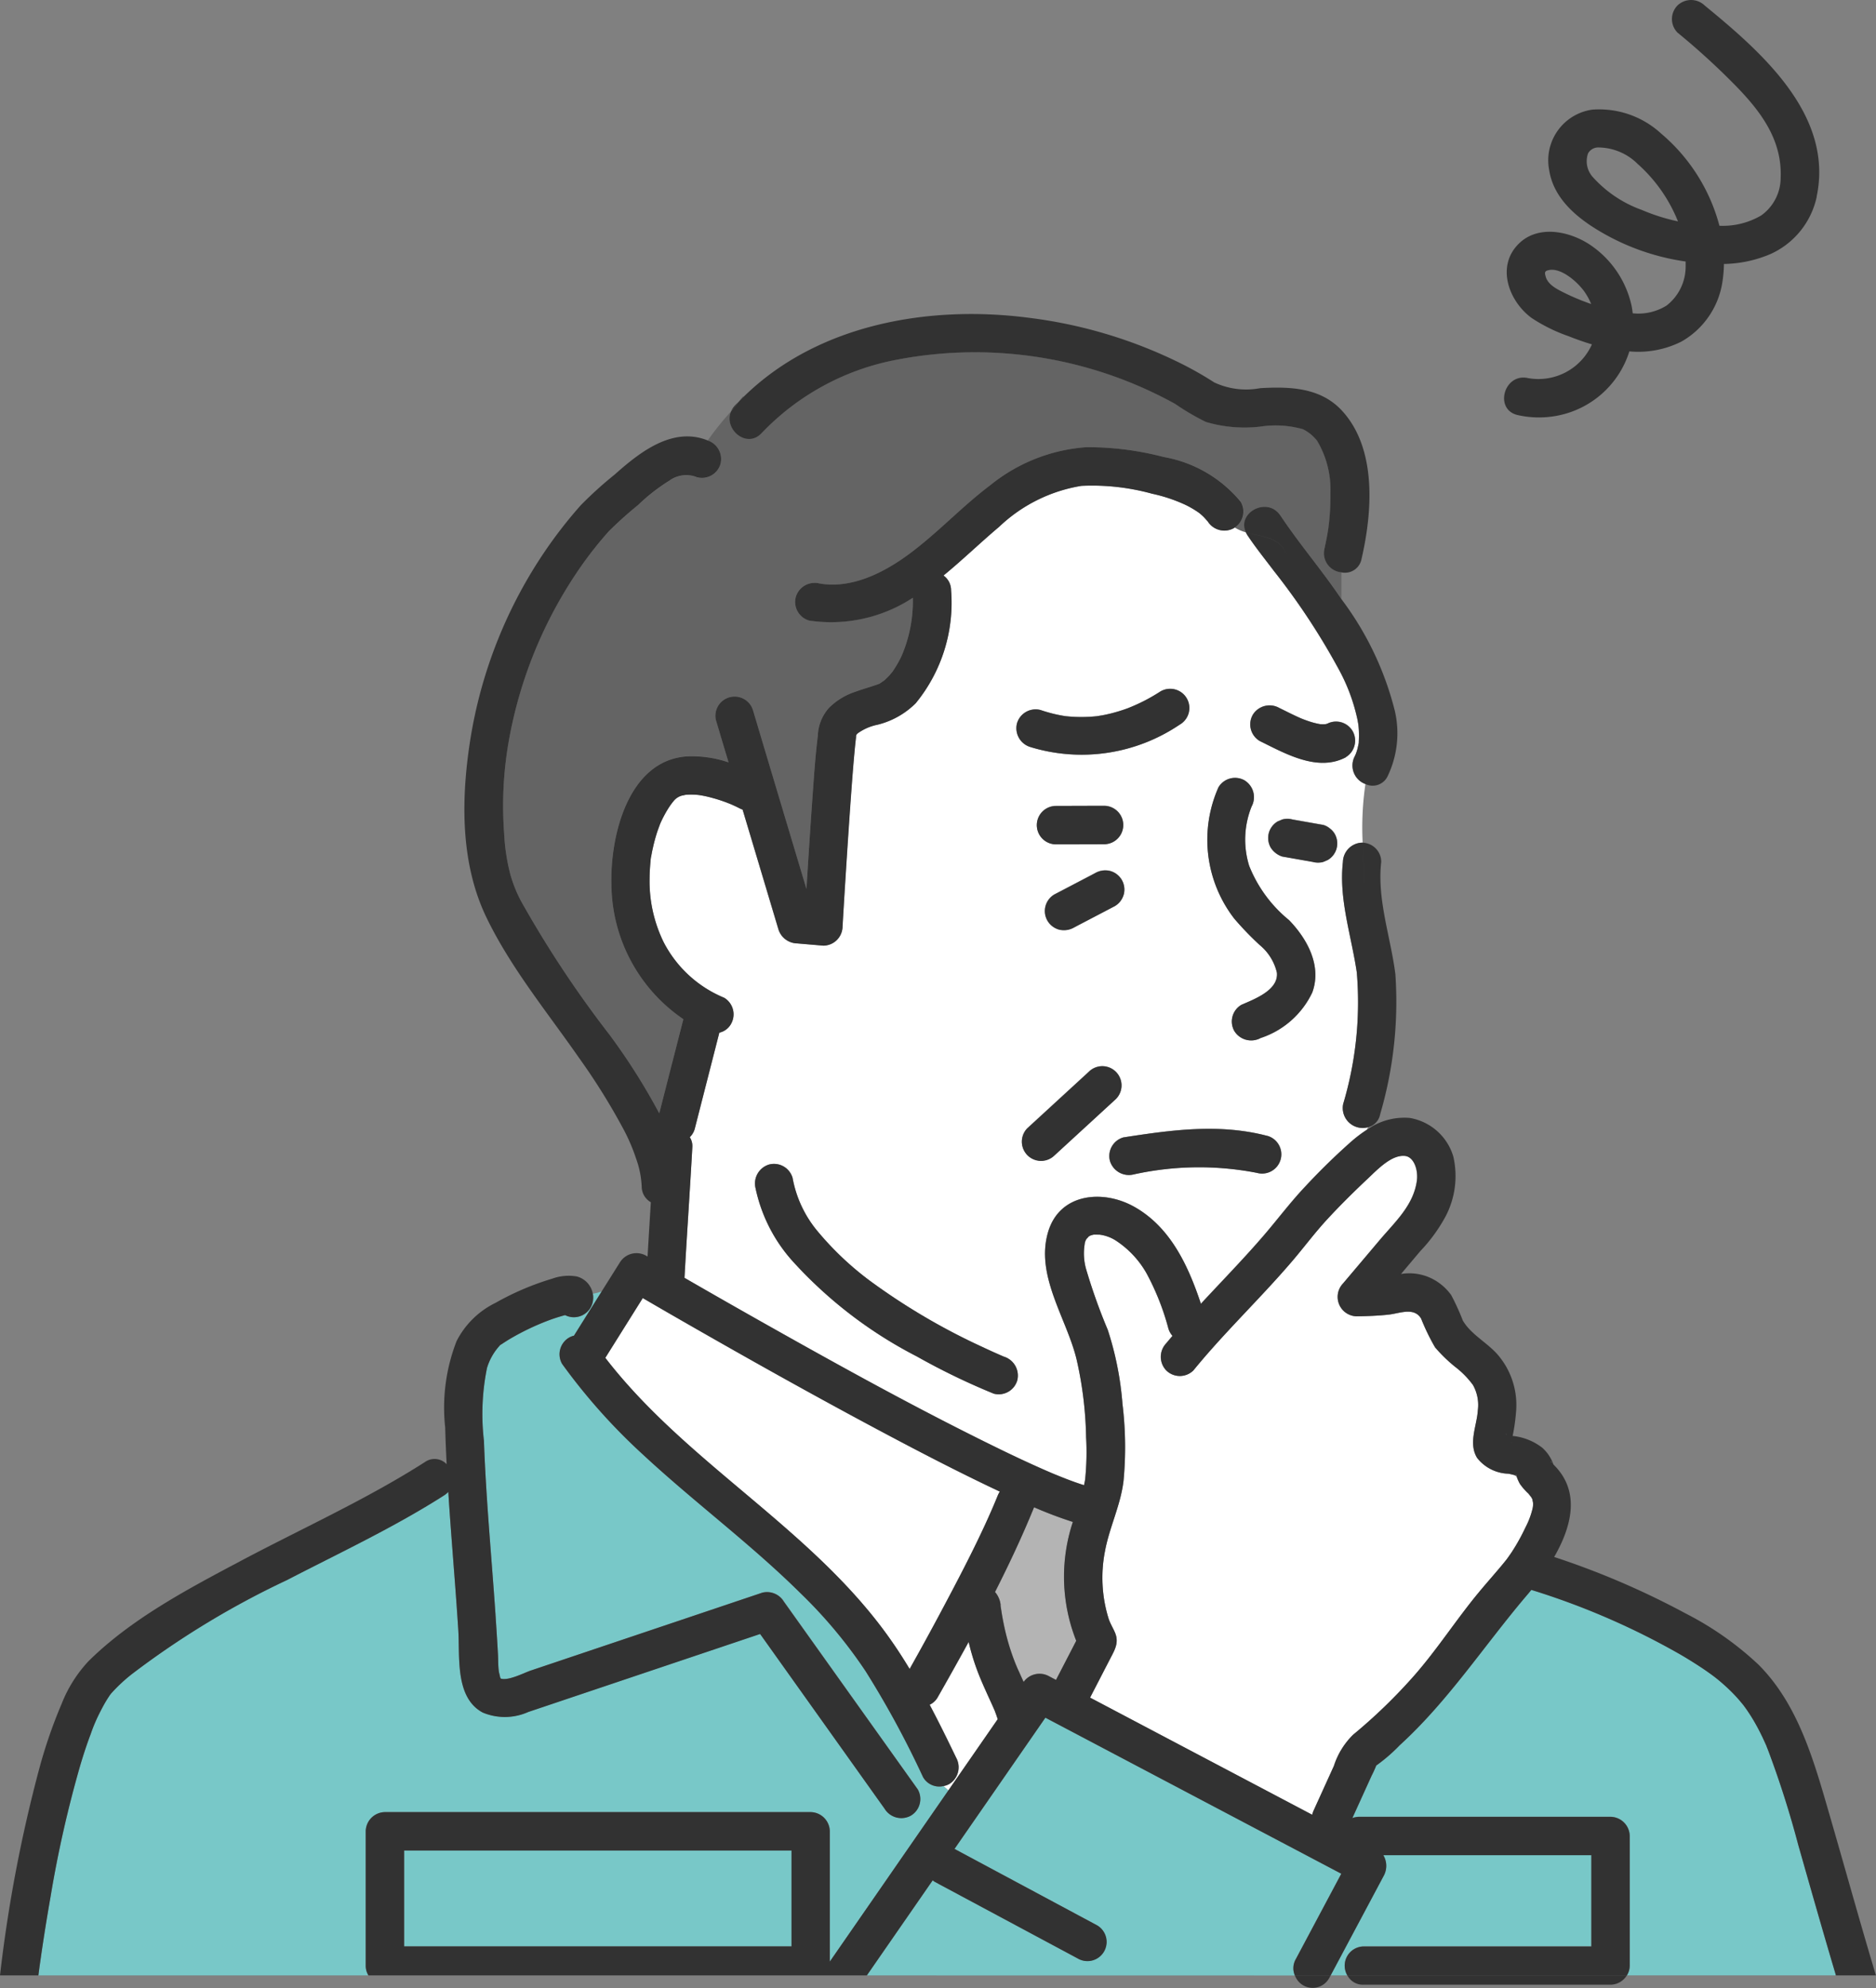 <svg xmlns="http://www.w3.org/2000/svg" xmlns:xlink="http://www.w3.org/1999/xlink" id="komari2" width="111.237" height="117.871" viewBox="0 0 111.237 117.871"><rect x="0" y="0" width="111.237" height="117.871" fill="#808080" stroke="none"/><defs><clipPath id="clip-path"><rect id="&#x9577;&#x65B9;&#x5F62;_15" data-name="&#x9577;&#x65B9;&#x5F62; 15" width="111.237" height="117.871" fill="none"></rect></clipPath></defs><g id="&#x30B0;&#x30EB;&#x30FC;&#x30D7;_27" data-name="&#x30B0;&#x30EB;&#x30FC;&#x30D7; 27" clip-path="url(#clip-path)"><path id="&#x30D1;&#x30B9;_302" data-name="&#x30D1;&#x30B9; 302" d="M59.159,88.676c-.891,2.2-2.164,4.631-3.344,6.847q-.919,1.725-1.879,3.429c-.359-.6-.735-1.179-1.134-1.747-4.611-6.566-12.048-10.391-16.909-16.7l2.22-3.543c.547.317,1.092.636,1.64.951,4.044,2.329,8.114,4.616,12.231,6.814,2.18,1.164,4.373,2.307,6.6,3.376l.7.332a1.528,1.528,0,0,0-.123.238" fill="#fff"></path><path id="&#x30D1;&#x30B9;_303" data-name="&#x30D1;&#x30B9; 303" d="M63.821,97.281l-1.2,2.32-.42-.222a1.159,1.159,0,0,0-1.5.341l-.159-.348c-.052-.115-.1-.23-.156-.346l-.072-.161c-.013-.029-.079-.238-.028-.064s-.012-.028-.028-.068c-.028-.07-.057-.141-.084-.212-.048-.122-.094-.246-.138-.37q-.16-.45-.288-.912c-.089-.322-.165-.647-.232-.975q-.061-.3-.111-.608c-.017-.1-.032-.2-.047-.295-.006-.043-.01-.069-.014-.091l-.013-.106A1.407,1.407,0,0,0,59,94.388c.836-1.648,1.621-3.318,2.314-5.022.757.324,1.524.623,2.305.869a10.311,10.311,0,0,0,.2,7.046" fill="#b4b4b4"></path><path id="&#x30D1;&#x30B9;_304" data-name="&#x30D1;&#x30B9; 304" d="M89.336,85.045a.619.619,0,0,0-.1-.026c.184.022.1,0,.1.026" fill="#646464"></path><path id="&#x30D1;&#x30B9;_305" data-name="&#x30D1;&#x30B9; 305" d="M50.7,43.7c-.007-.017.009-.046.029-.077-.012.053-.023.093-.029.077" fill="#646464"></path><path id="&#x30D1;&#x30B9;_306" data-name="&#x30D1;&#x30B9; 306" d="M89.608,85.572c0-.016.006-.033.01-.049l0,.008a.411.411,0,0,0-.013.041" fill="#646464"></path><path id="&#x30D1;&#x30B9;_307" data-name="&#x30D1;&#x30B9; 307" d="M23.962,109.714H46.933V115.4H23.962Z" fill="#78c8c8"></path><path id="&#x30D1;&#x30B9;_308" data-name="&#x30D1;&#x30B9; 308" d="M33.741,77.908c.116,0,.134.038-.014,0l.014,0" fill="#646464"></path><path id="&#x30D1;&#x30B9;_309" data-name="&#x30D1;&#x30B9; 309" d="M92.03,86.744l-.022-.021c-.076-.057-.086-.165.022.021" fill="#646464"></path><path id="&#x30D1;&#x30B9;_310" data-name="&#x30D1;&#x30B9; 310" d="M89.918,87.5l-.058-.022c.021-.023.073-.039.073.01,0,0,0,.006,0,.019h-.015a.388.388,0,0,0-.048-.024c.017.006.036.009.053.016" fill="#646464"></path><path id="&#x30D1;&#x30B9;_311" data-name="&#x30D1;&#x30B9; 311" d="M89.857,87.484l.008,0-.009,0h0" fill="#646464"></path><path id="&#x30D1;&#x30B9;_312" data-name="&#x30D1;&#x30B9; 312" d="M65.674,78.825a34.17,34.17,0,0,1-1.279-3.592,3.4,3.4,0,0,1-.086-1.45.724.724,0,0,1,.163-.4c-.1.147.024-.011.078-.072a.761.761,0,0,1,.079-.048l.017-.009c.045-.015.089-.03.135-.041l.054-.015h0c.091,0,.18,0,.271,0h.067l.02,0a2.317,2.317,0,0,1,1,.375,5.633,5.633,0,0,1,1.775,1.9,14.89,14.89,0,0,1,1.305,3.288,1.173,1.173,0,0,0,.243.44c-.123.147-.248.291-.369.439a1.166,1.166,0,0,0,0,1.61,1.148,1.148,0,0,0,1.61,0c1.836-2.254,3.955-4.254,5.843-6.462.708-.827,1.354-1.7,2.093-2.5.772-.836,1.583-1.637,2.412-2.417.57-.536,1.4-1.418,2.194-1.339.543.055.8.848.707,1.489-.211,1.466-1.3,2.427-2.233,3.536Q80.708,74.827,79.63,76.1a1.152,1.152,0,0,0,.805,1.943c.629-.009,1.261-.03,1.887-.094.66-.067,1.525-.474,1.948.236a12.8,12.8,0,0,0,.824,1.7,8.855,8.855,0,0,0,1.191,1.156,5.283,5.283,0,0,1,1.057,1.076,2.413,2.413,0,0,1,.289,1.495c-.054.927-.579,1.962-.04,2.833a2.451,2.451,0,0,0,1.845.933,3.22,3.22,0,0,1,.42.1c-.013.017-.005.033.056.026h0c-.023.026-.008.034.017.034a.189.189,0,0,0,.011.046,2.873,2.873,0,0,0,.179.395,3.625,3.625,0,0,0,.5.575c.051.054.2.261.141.165a1.857,1.857,0,0,1,.11.194c-.019-.021.028.156.028.174a1.155,1.155,0,0,1-.027.371,4.843,4.843,0,0,1-.426,1.121,12.054,12.054,0,0,1-.812,1.457c-.067.1-.137.2-.208.3-.033.046-.068.092-.1.138-.141.176-.284.351-.431.523-.4.473-.812.939-1.208,1.417-1.333,1.608-2.463,3.379-3.841,4.947a31.673,31.673,0,0,1-3.609,3.493,4.524,4.524,0,0,0-1.143,1.85l-1.2,2.641a1.53,1.53,0,0,0-.088.257l-9.047-4.771-4.126-2.175,1.188-2.3c.258-.5.535-.938.314-1.51-.118-.3-.3-.572-.4-.885a8.164,8.164,0,0,1-.214-3.994c.262-1.423.929-2.724,1.1-4.172a21.134,21.134,0,0,0-.063-4.56,18.761,18.761,0,0,0-.878-4.412" fill="#fff"></path><path id="&#x30D1;&#x30B9;_313" data-name="&#x30D1;&#x30B9; 313" d="M78.723,42.9l.018-.008.021,0a.123.123,0,0,0-.039.011" fill="#646464"></path><path id="&#x30D1;&#x30B9;_314" data-name="&#x30D1;&#x30B9; 314" d="M96.635,108.849a1.154,1.154,0,0,0-1.138-1.138H80.6a1.182,1.182,0,0,0-.409.074q.572-1.257,1.144-2.515a6.5,6.5,0,0,0,.271-.595,9.907,9.907,0,0,0,1.388-1.2c2.887-2.63,5-5.9,7.518-8.865.095-.112.192-.229.29-.349a43.783,43.783,0,0,1,8.86,3.845c.417.243.828.5,1.229.764.159.107.316.215.472.326l.207.151.115.086c.044.036.123.1.144.115.062.05.123.1.185.153.129.109.256.222.38.337q.347.321.662.674c.107.121.208.246.311.369l.007.008c.043.06.087.118.13.178.192.268.369.546.534.831s.322.587.466.889c.079.166.154.335.229.5.008.018.013.03.019.042l0,.011.1.251a58.085,58.085,0,0,1,1.775,5.577c.736,2.585,1.471,5.171,2.238,7.747h-12.4a1.113,1.113,0,0,0,.173-.585Z" fill="#78c8c8"></path><path id="&#x30D1;&#x30B9;_315" data-name="&#x30D1;&#x30B9; 315" d="M56.293,105.773a1.169,1.169,0,0,0,.408-1.557c-.506-1.052-1.023-2.105-1.572-3.143a1.077,1.077,0,0,0,.486-.46q.924-1.62,1.826-3.264a13.7,13.7,0,0,0,.666,2.092c.219.529.459,1.047.695,1.568.051.111.1.223.149.334a.7.7,0,0,0,.032.066c.007.024.014.047.02.064.06.149.11.3.162.455l-.046.067-2.884,4.164c-.1-.093-.195-.18-.3-.263a1.072,1.072,0,0,0,.354-.123" fill="#fff"></path><path id="&#x30D1;&#x30B9;_316" data-name="&#x30D1;&#x30B9; 316" d="M34.031,79.193a1.131,1.131,0,0,0-.294.116,1.147,1.147,0,0,0-.408,1.557A35.275,35.275,0,0,0,38.1,86.218c3.042,2.829,6.4,5.307,9.352,8.228a28.087,28.087,0,0,1,3.872,4.634,55.969,55.969,0,0,1,3.409,6.285,1.106,1.106,0,0,0,1.2.531c.1.083.2.17.3.263l-3.746,5.407-3.28,4.736v-7.726a1.154,1.154,0,0,0-1.138-1.138H22.823a1.155,1.155,0,0,0-1.138,1.138v7.958a1.086,1.086,0,0,0,.162.586H2.276c.013-.108.028-.216.042-.324l.03-.223L2.429,116q.254-1.75.559-3.492a68.736,68.736,0,0,1,1.789-7.91c.182-.6.377-1.2.6-1.789a9.793,9.793,0,0,1,.578-1.346c.117-.233.242-.463.38-.686.056-.09.115-.179.173-.267.02-.029.064-.086.1-.128a9.912,9.912,0,0,1,1.193-1.115,51.052,51.052,0,0,1,9.225-5.593c3.128-1.62,6.348-3.124,9.321-5.025a1.221,1.221,0,0,0,.235-.2c.173,2.734.419,5.462.592,8.195.1,1.573-.209,4,1.452,4.887a3.4,3.4,0,0,0,2.7-.037c.966-.322,1.93-.65,2.9-.974l10.846-3.649,7.382,10.362a1.162,1.162,0,0,0,1.557.408,1.148,1.148,0,0,0,.408-1.557q-3.966-5.565-7.931-11.132a1.164,1.164,0,0,0-1.285-.523L34.036,98.182l-2.573.866c-.4.136-1.311.614-1.766.475a.256.256,0,0,1-.05-.121c-.017-.106-.054-.206-.069-.313-.046-.328-.035-.674-.052-1-.042-.812-.094-1.625-.15-2.437-.237-3.409-.56-6.813-.681-10.229a13.692,13.692,0,0,1,.181-4.316,3.411,3.411,0,0,1,.737-1.308l.047-.057a.717.717,0,0,0,.092-.054c.164-.107.327-.214.5-.314a14.879,14.879,0,0,1,2.27-1.086c.325-.122.654-.226.988-.317a1.144,1.144,0,0,0,1.613-.678,1.214,1.214,0,0,0,.032-.59,2.976,2.976,0,0,0,.531-.14q-.825,1.317-1.651,2.635" fill="#78c8c8"></path><path id="&#x30D1;&#x30B9;_317" data-name="&#x30D1;&#x30B9; 317" d="M44.029,23.513h.077c-.1.1-.194.192-.289.29.072-.1.145-.19.212-.29" fill="#646464"></path><path id="&#x30D1;&#x30B9;_318" data-name="&#x30D1;&#x30B9; 318" d="M45.174,25.665A14.846,14.846,0,0,1,53.2,21.319a24.553,24.553,0,0,1,16.48,2.62,14.229,14.229,0,0,0,1.832,1.074,8.089,8.089,0,0,0,3.211.277,6.006,6.006,0,0,1,2.537.151,2.451,2.451,0,0,1,.848.695,5.656,5.656,0,0,1,.783,3.111,14.169,14.169,0,0,1-.093,1.831c0-.006-.019.149-.025.205l-.021.14c-.022.131-.043.261-.066.391q-.066.359-.148.715a1.142,1.142,0,0,0,1,1.4v1.584c-.029-.042-.058-.087-.087-.129-1.118-1.642-2.419-3.158-3.518-4.811-.774-1.164-2.606-.166-2.047.994a2.665,2.665,0,0,1-.667-.288,1.142,1.142,0,0,0,.364-1.525A7.62,7.62,0,0,0,69,27.095a17.816,17.816,0,0,0-4.583-.582,10.182,10.182,0,0,0-5.692,2.25c-1.678,1.26-3.109,2.817-4.793,4.065-1.5,1.113-3.417,2.1-5.345,1.766a1.162,1.162,0,0,0-1.4.794,1.148,1.148,0,0,0,.794,1.4,8.846,8.846,0,0,0,6.146-1.35,8.234,8.234,0,0,1-.679,3.47,6.509,6.509,0,0,1-.4.716q-.078.118-.162.234c-.025.028-.119.145-.125.152-.11.119-.225.23-.344.338-.026.011-.222.157-.285.191l-.007,0q-.129.048-.261.093c-.143.048-.288.093-.432.138-.24.076-.48.15-.715.24a3.91,3.91,0,0,0-1.568.959,2.624,2.624,0,0,0-.659,1.655c-.161,1.3-.242,2.617-.335,3.926q-.184,2.575-.338,5.155-1.59-5.316-3.179-10.632a1.139,1.139,0,0,0-2.194.6q.234.784.469,1.568l.285.955a6.7,6.7,0,0,0-2.484-.355c-3.48.254-4.544,4.744-4.46,7.614a9.741,9.741,0,0,0,4.264,7.966l-1.428,5.584a37.306,37.306,0,0,0-2.943-4.653,64.367,64.367,0,0,1-5.254-7.934,7.982,7.982,0,0,1-.637-1.592,11.941,11.941,0,0,1-.364-2.424,22.058,22.058,0,0,1,.271-5.449,26.033,26.033,0,0,1,4.294-10.389A21.859,21.859,0,0,1,36.109,31.5a22.736,22.736,0,0,1,1.722-1.545,11.066,11.066,0,0,1,1.85-1.444,1.69,1.69,0,0,1,1.642-.208,1.147,1.147,0,0,0,1.4-.8,1.164,1.164,0,0,0-.76-1.383,16.64,16.64,0,0,1,1.386-1.728c-.454,1.037.931,2.245,1.825,1.273" fill="#646464"></path><path id="&#x30D1;&#x30B9;_319" data-name="&#x30D1;&#x30B9; 319" d="M80.966,46.486a1.169,1.169,0,0,1-.645-1.63c.019-.038.056-.122.071-.153.033-.09.064-.182.09-.275s.046-.2.068-.3c.008-.033.013-.067.018-.1l0-.055a6.127,6.127,0,0,0,0-.691c-.006-.112-.017-.224-.03-.335-.007-.03-.037-.212-.045-.253a10.935,10.935,0,0,0-1.1-2.985,40.529,40.529,0,0,0-3.857-5.854c-.534-.706-1.093-1.4-1.583-2.138a1.279,1.279,0,0,1-.082-.154,2.631,2.631,0,0,1-.667-.289c-.015.01-.029.024-.044.033a1.164,1.164,0,0,1-1.557-.408c.041.056-.179-.2-.227-.247-.083-.082-.221-.2-.279-.248a5.637,5.637,0,0,0-.818-.481,9.323,9.323,0,0,0-1.966-.655,13.363,13.363,0,0,0-4.191-.467,9.215,9.215,0,0,0-4.88,2.428c-1.12.939-2.172,1.964-3.3,2.888a1.072,1.072,0,0,1,.45.87,9.393,9.393,0,0,1-2.095,6.7,4.839,4.839,0,0,1-2.265,1.273,3.091,3.091,0,0,0-1.184.514c-.009.01-.039.04-.07.075-.007.023-.013.047-.017.064v0c0,.012,0,.022,0,.023s0,.023-.007.047c-.008.072-.017.143-.025.215-.032.292-.06.585-.086.878-.064.718-.119,1.437-.172,2.156-.124,1.679-.234,3.359-.339,5.04q-.092,1.476-.179,2.951a1.149,1.149,0,0,1-1.137,1.138l-1.565-.134a1.185,1.185,0,0,1-1.1-.836q-1.061-3.546-2.12-7.093a1.182,1.182,0,0,1-.159-.065c-.076-.041-.154-.078-.232-.116l-.249-.114-.033-.015-.2-.08a9.392,9.392,0,0,0-.913-.3c-.158-.044-.318-.084-.479-.117s-.366-.062-.379-.063a4.491,4.491,0,0,0-.556-.017c-.069,0-.14.007-.209.015l-.082.02a.935.935,0,0,0-.593.338c-.03.033-.118.149-.147.184-.057.081-.114.162-.167.245a7.612,7.612,0,0,0-.424.779c-.02.041-.038.084-.057.126-.01.026-.026.064-.031.079-.05.133-.1.266-.145.4a9.637,9.637,0,0,0-.262.959c-.036.167-.066.335-.1.5a1.372,1.372,0,0,0-.038.272c-.035.354-.058.708-.06,1.064a8.224,8.224,0,0,0,.831,3.761,7.072,7.072,0,0,0,3.588,3.3,1.147,1.147,0,0,1,.408,1.557,1.048,1.048,0,0,1-.69.514q-.73,2.853-1.46,5.706a1.065,1.065,0,0,1-.293.49.989.989,0,0,1,.152.566c-.143,2.583-.322,5.165-.465,7.749a.233.233,0,0,1,0,.026q2.427,1.4,4.868,2.777c4.4,2.478,8.828,4.925,13.362,7.152,1.064.523,2.135,1.032,3.222,1.506l.335.145.044.019.088.036c.214.087.429.175.645.259.371.143.746.278,1.125.4.026-.123.053-.245.069-.369a15.763,15.763,0,0,0,.055-2.487,22.316,22.316,0,0,0-.574-4.634c-.589-2.415-2.445-4.936-1.684-7.521.68-2.311,3.246-2.54,5.1-1.506,2.151,1.2,3.214,3.5,3.962,5.756,1.269-1.372,2.579-2.707,3.794-4.128.8-.94,1.542-1.924,2.395-2.824a38.569,38.569,0,0,1,2.777-2.708,8.012,8.012,0,0,1,.88-.66l.063-.145a1.182,1.182,0,0,1-1.468-1.385,21.05,21.05,0,0,0,.81-7.75c-.313-2.187-1.084-4.364-.828-6.6a1.172,1.172,0,0,1,1.138-1.138c.01,0,.022,0,.033,0a17.9,17.9,0,0,1,.166-3.482m-3.114,4.621-1.591-.281-.229-.04a1.276,1.276,0,0,1-.68-.523,1.137,1.137,0,0,1,.408-1.557l.272-.115a1.15,1.15,0,0,1,.605,0l1.59.281.23.04a.862.862,0,0,1,.387.2.873.873,0,0,1,.293.319,1.163,1.163,0,0,1,.114.877,1.145,1.145,0,0,1-.523.68l-.271.115a1.15,1.15,0,0,1-.605,0m-16.945,15.8,3.651-3.353a1.138,1.138,0,0,1,1.61,1.609l-3.652,3.353a1.138,1.138,0,0,1-1.609-1.609m5.721-13.86a1.145,1.145,0,0,1-.523.68l-2.137,1.118-.3.159a1.2,1.2,0,0,1-.877.115,1.158,1.158,0,0,1-.68-.523,1.137,1.137,0,0,1,.408-1.557l2.138-1.118.3-.159a1.2,1.2,0,0,1,.876-.115,1.162,1.162,0,0,1,.68.523,1.146,1.146,0,0,1,.115.877m-1.162-2.989-2.492.007h-.358a1.137,1.137,0,1,1,0-2.275l2.491-.008h.359a1.138,1.138,0,0,1,0,2.276M60.322,81.833a1.146,1.146,0,0,1-1.4.795,40.6,40.6,0,0,1-4.567-2.21,25.883,25.883,0,0,1-7.286-5.567A9.35,9.35,0,0,1,44.8,70.445a1.173,1.173,0,0,1,.8-1.4,1.147,1.147,0,0,1,1.4.795,6.835,6.835,0,0,0,1.49,3.171,18.067,18.067,0,0,0,3.046,2.89,38.084,38.084,0,0,0,6.691,3.947c.374.176.75.348,1.128.512l.1.044.07.029a1.174,1.174,0,0,1,.795,1.4m9.628-38.87a10.376,10.376,0,0,1-8.85,1.328,1.163,1.163,0,0,1-.794-1.4,1.149,1.149,0,0,1,1.4-.795c.274.091.55.173.831.238.142.034.286.063.43.089.068.012.137.024.205.034l.042.005a8.779,8.779,0,0,0,1.812,0s.3-.047.337-.054c.164-.03.328-.066.491-.106a9.674,9.674,0,0,0,1-.307A10.652,10.652,0,0,0,68.8,41a1.138,1.138,0,1,1,1.149,1.965M75.134,67.34a1.138,1.138,0,1,1-.605,2.194,17.97,17.97,0,0,0-7.313.094,1.175,1.175,0,0,1-1.4-.795,1.147,1.147,0,0,1,.795-1.4c2.854-.44,5.68-.835,8.523-.093m-.922-19.513a5.263,5.263,0,0,0-.143,3.5,7.93,7.93,0,0,0,2.37,3.227c1.078,1.116,1.953,2.71,1.374,4.288a5.173,5.173,0,0,1-3.06,2.7,1.173,1.173,0,0,1-1.557-.408,1.146,1.146,0,0,1,.408-1.557c.754-.334,2.226-.867,2.11-1.918a3.006,3.006,0,0,0-1.027-1.638,18.589,18.589,0,0,1-1.5-1.558,7.651,7.651,0,0,1-.936-7.786A1.145,1.145,0,0,1,73.8,46.27a1.168,1.168,0,0,1,.408,1.557M79.8,44.89c-1.68.89-3.6-.222-5.11-.964a1.143,1.143,0,0,1-.408-1.556,1.167,1.167,0,0,1,1.557-.409c.432.212.859.432,1.3.625l.162.064c.123.047.247.091.373.131a4.6,4.6,0,0,0,.6.149,2.689,2.689,0,0,0,.311,0c.023-.006.047-.008.071-.015l.022-.008a.365.365,0,0,1,.062-.024,1.143,1.143,0,0,1,1.466.446A1.155,1.155,0,0,1,79.8,44.89" fill="#fff"></path><path id="&#x30D1;&#x30B9;_320" data-name="&#x30D1;&#x30B9; 320" d="M82.022,109.987H94.359v5.41H80.849a1.139,1.139,0,0,0-.955,1.723h-1l3.16-5.93a1.227,1.227,0,0,0-.035-1.2" fill="#78c8c8"></path><path id="&#x30D1;&#x30B9;_321" data-name="&#x30D1;&#x30B9; 321" d="M51.4,117.12l.425-.614,3.479-5.023a.92.92,0,0,0,.154.107l8.434,4.52a1.138,1.138,0,1,0,1.149-1.965l-8.435-4.52-.011,0q.928-1.343,1.859-2.684l3.531-5.1,1.49.785,10.466,5.519,5.589,2.947-2.7,5.068a1.079,1.079,0,0,0-.053.964Z" fill="#78c8c8"></path><path id="&#x30D1;&#x30B9;_322" data-name="&#x30D1;&#x30B9; 322" d="M78.62,42.941c-.05.026-.04.019-.005,0h.005" fill="#646464"></path><path id="&#x30D1;&#x30B9;_323" data-name="&#x30D1;&#x30B9; 323" d="M78.651,42.925l-.013.007h0l.045-.021.044-.016c-.024.011-.05.018-.073.03" fill="#646464"></path><path id="&#x30D1;&#x30B9;_324" data-name="&#x30D1;&#x30B9; 324" d="M58.923,82.628a40.43,40.43,0,0,1-4.567-2.21,25.9,25.9,0,0,1-7.287-5.567A9.349,9.349,0,0,1,44.8,70.445a1.172,1.172,0,0,1,.795-1.4,1.146,1.146,0,0,1,1.4.795,6.826,6.826,0,0,0,1.491,3.171,18.1,18.1,0,0,0,3.045,2.89,38.2,38.2,0,0,0,6.692,3.948c.373.175.749.347,1.128.511l.1.044.07.029a1.174,1.174,0,0,1,.8,1.4,1.146,1.146,0,0,1-1.4.795" fill="#323232"></path><path id="&#x30D1;&#x30B9;_325" data-name="&#x30D1;&#x30B9; 325" d="M75.928,30.573c1.1,1.653,2.4,3.169,3.518,4.811.029.042.058.086.086.129v0a18.47,18.47,0,0,1,3.175,6.637,5.891,5.891,0,0,1-.42,3.855.981.981,0,0,1-1.32.481,10.331,10.331,0,0,1,.386-1.58,10.331,10.331,0,0,0-.386,1.58,1.168,1.168,0,0,1-.645-1.63c.019-.038.056-.122.07-.153.033-.09.065-.181.09-.274s.047-.2.069-.3c.008-.033.012-.067.018-.1l0-.055a6.127,6.127,0,0,0,.005-.691c-.006-.112-.017-.223-.03-.335-.007-.03-.037-.212-.045-.253a10.968,10.968,0,0,0-1.1-2.985,40.584,40.584,0,0,0-3.857-5.854c-.534-.706-1.093-1.4-1.583-2.137a1.161,1.161,0,0,1-.082-.155c.994.291,2.154.261,2.465,1.5-.311-1.244-1.471-1.214-2.465-1.5-.559-1.161,1.273-2.158,2.047-.994" fill="#323232"></path><path id="&#x30D1;&#x30B9;_326" data-name="&#x30D1;&#x30B9; 326" d="M78.679,42.911a.453.453,0,0,1,.062-.023l-.018.007-.044.016" fill="#323232"></path><path id="&#x30D1;&#x30B9;_327" data-name="&#x30D1;&#x30B9; 327" d="M79.8,44.89a1.133,1.133,0,0,0-1.058-2,.057.057,0,0,1,.021,0,.092.092,0,0,0-.039.01c-.024.011-.05.018-.073.03l-.012.007h0l.045-.021-.022.009c-.024.006-.048.008-.071.014a2.483,2.483,0,0,1-.311,0,4.821,4.821,0,0,1-.6-.148q-.187-.062-.372-.132c-.055-.02-.108-.042-.162-.064-.441-.192-.868-.413-1.3-.624a1.167,1.167,0,0,0-1.557.408,1.145,1.145,0,0,0,.408,1.557c1.513.741,3.43,1.854,5.11.963m-1.185-1.948h.005c-.05.026-.04.019-.005,0" fill="#323232"></path><path id="&#x30D1;&#x30B9;_328" data-name="&#x30D1;&#x30B9; 328" d="M61.706,42.1c.274.092.55.173.831.239.142.033.285.062.429.088.069.013.137.024.206.034l.041.005a8.72,8.72,0,0,0,1.813,0s.3-.047.336-.054c.165-.03.329-.066.491-.106a9.767,9.767,0,0,0,1-.307A10.652,10.652,0,0,0,68.8,41a1.138,1.138,0,1,1,1.148,1.965A10.373,10.373,0,0,1,61.1,44.292a1.165,1.165,0,0,1-.8-1.4,1.15,1.15,0,0,1,1.4-.795" fill="#323232"></path><path id="&#x30D1;&#x30B9;_329" data-name="&#x30D1;&#x30B9; 329" d="M80.458,57.7c-.313-2.187-1.084-4.364-.829-6.6a1.172,1.172,0,0,1,1.138-1.138c.011,0,.022,0,.033,0,.032,1.043.1,2.087.1,3.131,0-1.044-.066-2.088-.1-3.131A1.14,1.14,0,0,1,81.9,51.1c-.257,2.243.561,4.451.838,6.657a23.692,23.692,0,0,1-.9,8.3.982.982,0,0,1-.727.78c.231-.521.469-.984.238-1.446.231.462-.007.925-.238,1.446a1.182,1.182,0,0,1-1.467-1.385,21.071,21.071,0,0,0,.81-7.75" fill="#323232"></path><path id="&#x30D1;&#x30B9;_330" data-name="&#x30D1;&#x30B9; 330" d="M66.629,53.046a1.155,1.155,0,0,1-.524.68q-1.067.559-2.137,1.118l-.3.159a1.205,1.205,0,0,1-.878.115,1.157,1.157,0,0,1-.679-.523,1.137,1.137,0,0,1-.115-.877,1.151,1.151,0,0,1,.522-.68l2.137-1.118.3-.159a1.2,1.2,0,0,1,.877-.115,1.141,1.141,0,0,1,.8,1.4" fill="#323232"></path><path id="&#x30D1;&#x30B9;_331" data-name="&#x30D1;&#x30B9; 331" d="M43.349,24.392c.162-.19.318-.387.468-.589.095-.1.191-.194.289-.289.373,0,.378.028.378.454,0-.426-.005-.453-.378-.454,4.379-4.292,10.969-5.442,16.888-4.674a27.982,27.982,0,0,1,9.156,2.773A20.867,20.867,0,0,1,72,22.675a4.475,4.475,0,0,0,2.724.339c1.761-.1,3.586-.045,4.861,1.348,2.068,2.262,1.788,6.005,1.148,8.772a1,1,0,0,1-1.2.8v0a1.142,1.142,0,0,1-1-1.4c.055-.238.1-.476.148-.715.024-.13.044-.26.066-.391l.021-.14c.006-.056.026-.211.025-.205a14.169,14.169,0,0,0,.093-1.831,5.656,5.656,0,0,0-.783-3.111,2.451,2.451,0,0,0-.848-.695,6.006,6.006,0,0,0-2.537-.151,8.089,8.089,0,0,1-3.211-.277,14.3,14.3,0,0,1-1.832-1.074,24.553,24.553,0,0,0-16.48-2.62,14.849,14.849,0,0,0-8.024,4.346c-.894.972-2.278-.236-1.825-1.273" fill="#323232"></path><path id="&#x30D1;&#x30B9;_332" data-name="&#x30D1;&#x30B9; 332" d="M43.565,24.056c.081-.088.169-.167.252-.252q-.225.3-.468.588a1.188,1.188,0,0,1,.216-.336" fill="#323232"></path><path id="&#x30D1;&#x30B9;_333" data-name="&#x30D1;&#x30B9; 333" d="M89.856,87.485l.009,0a.458.458,0,0,1,.048.023c-.062.007-.07-.009-.057-.026" fill="#323232"></path><path id="&#x30D1;&#x30B9;_334" data-name="&#x30D1;&#x30B9; 334" d="M78.729,50.993l-.272.115a1.15,1.15,0,0,1-.605,0l-1.59-.281-.23-.04a1.276,1.276,0,0,1-.68-.523,1.164,1.164,0,0,1-.115-.877,1.149,1.149,0,0,1,.523-.68l.272-.115a1.15,1.15,0,0,1,.605,0l1.59.281.23.04a1.276,1.276,0,0,1,.68.523,1.137,1.137,0,0,1-.408,1.557" fill="#323232"></path><path id="&#x30D1;&#x30B9;_335" data-name="&#x30D1;&#x30B9; 335" d="M65.466,50.057l-2.492.007h-.358a1.137,1.137,0,1,1,0-2.275l2.491-.008h.359a1.138,1.138,0,0,1,0,2.276" fill="#323232"></path><path id="&#x30D1;&#x30B9;_336" data-name="&#x30D1;&#x30B9; 336" d="M75.135,67.34a1.138,1.138,0,0,1-.605,2.2,17.975,17.975,0,0,0-7.314.093,1.173,1.173,0,0,1-1.4-.795,1.145,1.145,0,0,1,.794-1.4c2.855-.441,5.681-.835,8.524-.094" fill="#323232"></path><path id="&#x30D1;&#x30B9;_337" data-name="&#x30D1;&#x30B9; 337" d="M107.719,11.651c1.021-4.847-3.3-8.584-6.642-11.327a1.164,1.164,0,0,0-1.61,0,1.147,1.147,0,0,0,0,1.609,42.581,42.581,0,0,1,3.39,3.091c1.481,1.509,2.817,3.209,2.727,5.5a2.755,2.755,0,0,1-1.153,2.249,4.482,4.482,0,0,1-2.478.612,10.748,10.748,0,0,0-3.45-5.46A5.423,5.423,0,0,0,94.417,6.5a3.034,3.034,0,0,0-2.56,3.576c.26,1.721,1.691,2.879,3.11,3.7a13.75,13.75,0,0,0,4.9,1.717l.083.011c0,.095,0,.19,0,.285a2.923,2.923,0,0,1-1.132,2.328,3.16,3.16,0,0,1-2.007.458c-.017-.146-.035-.291-.065-.437a5.86,5.86,0,0,0-2.363-3.555c-1.231-.869-3.186-1.307-4.361-.1-1.321,1.351-.535,3.4.8,4.373A9.752,9.752,0,0,0,93,19.93c.457.182.921.347,1.393.487a3.475,3.475,0,0,1-3.789,2c-1.429-.316-2.034,1.879-.6,2.195a5.728,5.728,0,0,0,2.259.048,5.576,5.576,0,0,0,4.349-3.827,5.706,5.706,0,0,0,3.086-.58,4.912,4.912,0,0,0,2.449-3.66,7.457,7.457,0,0,0,.074-.943,7.338,7.338,0,0,0,2.738-.578,4.836,4.836,0,0,0,2.765-3.416m-13.877,5.5a3.684,3.684,0,0,1,.5.868,13.259,13.259,0,0,1-1.6-.667c-.414-.206-.955-.47-1.093-.948-.074-.259-.073-.351.208-.4.7-.129,1.594.651,1.983,1.15m5.649-4.034a11.537,11.537,0,0,1-2.145-.679,7.137,7.137,0,0,1-2.923-1.969,1.4,1.4,0,0,1-.262-1.384.692.692,0,0,1,.56-.35,3.338,3.338,0,0,1,2.38.976,9.034,9.034,0,0,1,2.39,3.406" fill="#323232"></path><path id="&#x30D1;&#x30B9;_338" data-name="&#x30D1;&#x30B9; 338" d="M62.517,68.516a1.138,1.138,0,0,1-1.609-1.609l3.651-3.354a1.138,1.138,0,0,1,1.609,1.61l-3.651,3.353" fill="#323232"></path><path id="&#x30D1;&#x30B9;_339" data-name="&#x30D1;&#x30B9; 339" d="M0,117.12H2.276l.042-.323.03-.223q.04-.286.082-.574.252-1.749.559-3.491A68.543,68.543,0,0,1,4.778,104.6c.181-.6.376-1.2.6-1.788a9.736,9.736,0,0,1,.577-1.346c.118-.233.243-.463.38-.686.056-.09.115-.179.174-.268.019-.028.063-.085.1-.127a9.764,9.764,0,0,1,1.193-1.115,50.9,50.9,0,0,1,9.224-5.593c3.129-1.62,6.349-3.124,9.321-5.025a1.227,1.227,0,0,0,.235-.2c.173,2.733.419,5.462.593,8.2.1,1.573-.21,4,1.451,4.886a3.392,3.392,0,0,0,2.7-.036c.966-.322,1.931-.65,2.9-.975l10.845-3.648,7.382,10.362a1.163,1.163,0,0,0,1.557.408,1.147,1.147,0,0,0,.408-1.557L46.474,94.954a1.164,1.164,0,0,0-1.285-.523L34.037,98.183l-2.574.865c-.4.137-1.311.615-1.765.476a.245.245,0,0,1-.051-.121c-.017-.106-.054-.206-.069-.313-.046-.328-.034-.674-.051-1-.043-.813-.1-1.625-.151-2.437-.236-3.409-.56-6.813-.681-10.229a13.691,13.691,0,0,1,.181-4.316,3.424,3.424,0,0,1,.737-1.308.693.693,0,0,0,.047-.057.847.847,0,0,0,.093-.054c.164-.107.327-.214.495-.314a14.932,14.932,0,0,1,2.271-1.086c.324-.122.653-.226.987-.317a1.144,1.144,0,0,0,1.613-.678,1.214,1.214,0,0,0,.032-.59,6.561,6.561,0,0,1-1.136.07,6.561,6.561,0,0,0,1.136-.07A1.3,1.3,0,0,0,34.2,75.68a2.86,2.86,0,0,0-1.456.131,16.247,16.247,0,0,0-3.358,1.432,5.1,5.1,0,0,0-2.314,2.272,10.884,10.884,0,0,0-.674,5.129c.018.723.05,1.445.086,2.167a.986.986,0,0,0-1.291-.126C21.727,88.9,17.946,90.6,14.32,92.522c-3.141,1.667-6.51,3.436-9.063,5.959a7.939,7.939,0,0,0-1.6,2.532,29.179,29.179,0,0,0-1.314,3.794A84.789,84.789,0,0,0,0,117.12M33.727,77.911l.014,0c.116,0,.134.038-.014,0" fill="#323232"></path><path id="&#x30D1;&#x30B9;_340" data-name="&#x30D1;&#x30B9; 340" d="M95.5,117.672H80.85a1.032,1.032,0,0,1-.956-.552H96.462a1.147,1.147,0,0,1-.965.552" fill="#323232"></path><path id="&#x30D1;&#x30B9;_341" data-name="&#x30D1;&#x30B9; 341" d="M78.8,117.305a1.118,1.118,0,0,1-2.018-.185H78.9c-.032.062-.065.123-.1.185" fill="#323232"></path><path id="&#x30D1;&#x30B9;_342" data-name="&#x30D1;&#x30B9; 342" d="M21.685,108.576v7.958a1.092,1.092,0,0,0,.161.586H51.4c.142-.205.285-.409.425-.614l3.479-5.023a.982.982,0,0,0,.154.107l8.435,4.52a1.138,1.138,0,1,0,1.148-1.965l-8.434-4.52-.012,0q.93-1.343,1.859-2.684,1.765-2.55,3.532-5.1l1.489.785,10.466,5.519q2.794,1.473,5.591,2.947l-2.7,5.068a1.079,1.079,0,0,0-.053.964H78.9l3.16-5.93a1.229,1.229,0,0,0-.035-1.2H94.358v5.41H80.849a1.14,1.14,0,0,0-.955,1.724H96.461a1.1,1.1,0,0,0,.173-.586v-7.686a1.154,1.154,0,0,0-1.138-1.137h-14.9a1.154,1.154,0,0,0-.408.074l1.143-2.515a6.407,6.407,0,0,0,.272-.6,9.889,9.889,0,0,0,1.388-1.2c2.886-2.63,5-5.9,7.517-8.864.1-.112.193-.229.291-.35a43.944,43.944,0,0,1,8.86,3.845c.416.244.827.5,1.228.765.159.106.317.214.472.326.07.049.138.1.207.15l.115.087.144.114.185.153q.193.165.38.337.347.322.662.674c.107.121.208.246.312.37l.006.008c.043.059.088.117.13.177.192.268.369.546.534.832s.322.587.466.889c.08.166.154.334.229.5.008.019.014.03.019.042l0,.011c.034.084.069.168.1.252a57.787,57.787,0,0,1,1.775,5.576c.736,2.586,1.471,5.171,2.238,7.748h2.372c-.946-3.15-1.822-6.319-2.738-9.478s-1.839-6.56-4.226-8.947a18.71,18.71,0,0,0-4.305-3.027,47.914,47.914,0,0,0-7.81-3.356c1.017-1.765,1.552-3.8.075-5.361-.04-.042-.082-.089-.125-.134a2.348,2.348,0,0,0-.656-.982,3.429,3.429,0,0,0-1.755-.7,11.4,11.4,0,0,0,.2-1.42,4.572,4.572,0,0,0-1.059-3.365c-.615-.73-1.628-1.233-2.1-2.065a13.715,13.715,0,0,0-.685-1.5A3.131,3.131,0,0,0,84.665,75.7a3.018,3.018,0,0,0-1.59-.167c.378-.45.759-.9,1.136-1.349a9.576,9.576,0,0,0,1.5-2.056,5.148,5.148,0,0,0,.462-3.562,3.261,3.261,0,0,0-2.579-2.284,3.8,3.8,0,0,0-2.539.7,2.145,2.145,0,0,0-.155,1.6,2.145,2.145,0,0,1,.155-1.6,8.012,8.012,0,0,0-.88.66,38.592,38.592,0,0,0-2.778,2.709c-.852.9-1.59,1.883-2.394,2.824-1.215,1.42-2.525,2.755-3.794,4.127-.748-2.252-1.811-4.554-3.962-5.755-1.85-1.034-4.416-.806-5.1,1.505-.761,2.586,1.094,5.106,1.684,7.521A22.247,22.247,0,0,1,64.4,85.2a15.884,15.884,0,0,1-.054,2.487c-.016.124-.043.247-.069.369-.379-.118-.754-.253-1.125-.4-.216-.084-.431-.171-.645-.259l-.088-.036-.044-.019-.336-.145c-1.086-.474-2.157-.983-3.221-1.506-4.534-2.227-8.962-4.674-13.362-7.152q-2.442-1.374-4.868-2.776l0-.027c.143-2.584.322-5.165.466-7.749a.984.984,0,0,0-.153-.565,1.065,1.065,0,0,0,.293-.491q.729-2.853,1.459-5.705a1.054,1.054,0,0,0,.692-.515,1.145,1.145,0,0,0-.409-1.556,7.073,7.073,0,0,1-3.588-3.3,8.224,8.224,0,0,1-.831-3.761c0-.356.025-.71.06-1.064a1.284,1.284,0,0,1,.039-.271c.029-.169.059-.337.1-.5a9.916,9.916,0,0,1,.262-.959c.046-.135.1-.268.145-.4.005-.015.021-.053.031-.079.019-.042.037-.085.057-.126a7.229,7.229,0,0,1,.424-.778c.053-.084.111-.165.167-.245.028-.036.117-.152.147-.185a.934.934,0,0,1,.593-.337l.082-.021c.069-.008.14-.012.208-.015a4.479,4.479,0,0,1,.556.017c.014,0,.215.029.379.063s.322.073.48.117a9.3,9.3,0,0,1,.913.3c.023.008.156.063.2.08l.033.015c.083.038.166.075.249.115s.155.075.232.115a1.109,1.109,0,0,0,.159.065Q45.1,51.557,46.159,55.1a1.184,1.184,0,0,0,1.1.835l1.564.134a1.148,1.148,0,0,0,1.138-1.137q.085-1.476.18-2.952.157-2.522.338-5.04c.053-.719.108-1.438.172-2.155.026-.294.054-.587.087-.879l.024-.215a.454.454,0,0,0,.007-.047s0-.011,0-.023v0c0-.017.011-.04.018-.064.029-.034.059-.065.069-.074a3.061,3.061,0,0,1,1.184-.514A4.836,4.836,0,0,0,54.3,41.694a9.393,9.393,0,0,0,2.095-6.7,1.068,1.068,0,0,0-.45-.869c1.131-.925,2.183-1.949,3.3-2.889a9.218,9.218,0,0,1,4.88-2.428,13.4,13.4,0,0,1,4.192.467,9.343,9.343,0,0,1,1.966.655,5.691,5.691,0,0,1,.818.481c.058.044.2.166.279.248.048.047.267.3.227.247a1.164,1.164,0,0,0,1.557.408c.015-.009.028-.023.044-.033A1.617,1.617,0,0,1,72.7,30.8a1.617,1.617,0,0,0,.509.482,1.14,1.14,0,0,0,.364-1.524A7.62,7.62,0,0,0,69,27.095a17.822,17.822,0,0,0-4.583-.582,10.188,10.188,0,0,0-5.693,2.25c-1.677,1.26-3.107,2.817-4.792,4.065-1.5,1.113-3.417,2.1-5.345,1.765a1.164,1.164,0,0,0-1.4.8,1.148,1.148,0,0,0,.794,1.4,8.84,8.84,0,0,0,6.146-1.351,8.227,8.227,0,0,1-.678,3.47,6.531,6.531,0,0,1-.4.717c-.052.079-.1.157-.161.233-.026.029-.12.146-.125.153-.111.119-.226.23-.345.338-.026.011-.222.157-.286.19l-.006,0c-.085.033-.173.064-.261.093-.143.049-.288.093-.432.139-.239.076-.48.15-.715.239a3.912,3.912,0,0,0-1.568.96,2.617,2.617,0,0,0-.658,1.654c-.162,1.3-.242,2.618-.337,3.927q-.181,2.575-.336,5.154-1.592-5.314-3.18-10.631a1.139,1.139,0,0,0-2.194.6l.468,1.568q.144.477.287.955a6.7,6.7,0,0,0-2.485-.355c-3.481.253-4.544,4.744-4.46,7.614a9.74,9.74,0,0,0,4.265,7.966q-.716,2.792-1.429,5.584a37.232,37.232,0,0,0-2.943-4.653,64.367,64.367,0,0,1-5.254-7.934,7.982,7.982,0,0,1-.637-1.592,11.941,11.941,0,0,1-.364-2.424,22.058,22.058,0,0,1,.271-5.449,26.033,26.033,0,0,1,4.294-10.389,22,22,0,0,1,1.651-2.078,22.944,22.944,0,0,1,1.722-1.544,11.014,11.014,0,0,1,1.85-1.444,1.693,1.693,0,0,1,1.642-.209,1.144,1.144,0,0,0,1.4-.794,1.162,1.162,0,0,0-.758-1.383,4.846,4.846,0,0,0-.666,1.489,4.846,4.846,0,0,1,.666-1.489c-.013-.005-.024-.012-.036-.017-2.072-.814-4.02.734-5.476,2.031a23.266,23.266,0,0,0-2.008,1.815,26.723,26.723,0,0,0-2.1,2.69,27.585,27.585,0,0,0-4.42,10.978c-.585,3.55-.676,7.482.921,10.787,1.44,2.98,3.59,5.593,5.474,8.3a38.194,38.194,0,0,1,2.623,4.2,10.932,10.932,0,0,1,.773,1.79,5.555,5.555,0,0,1,.333,1.661,1.075,1.075,0,0,0,.542.928q-.1,1.608-.194,3.219l-.089-.052a1.159,1.159,0,0,0-1.557.408l-1.068,1.7a2.924,2.924,0,0,0,1.063-.7,2.924,2.924,0,0,1-1.063.7l-1.651,2.635a1.1,1.1,0,0,0-.294.117,1.147,1.147,0,0,0-.409,1.556A35.234,35.234,0,0,0,38.1,86.218c3.042,2.829,6.4,5.307,9.351,8.228a28.186,28.186,0,0,1,3.872,4.634,55.969,55.969,0,0,1,3.409,6.285,1.106,1.106,0,0,0,1.2.531c-.194-.16-.386-.307-.532-.452.146.145.338.292.532.452a1.066,1.066,0,0,0,.353-.123,1.168,1.168,0,0,0,.409-1.557c-.506-1.051-1.024-2.105-1.573-3.143a1.074,1.074,0,0,0,.487-.46q.922-1.62,1.826-3.264a13.7,13.7,0,0,0,.666,2.092c.218.529.458,1.047.695,1.568.05.111.1.223.148.334a.7.7,0,0,0,.032.066c.007.024.014.047.021.064.06.15.109.3.161.456-.015.022-.031.044-.046.067l-2.884,4.163a1.523,1.523,0,0,1,.539,1.105,1.523,1.523,0,0,0-.539-1.105q-1.872,2.7-3.745,5.407l-3.28,4.736v-7.726a1.154,1.154,0,0,0-1.138-1.138H22.823a1.155,1.155,0,0,0-1.138,1.138M50.7,43.7c-.007-.017.008-.046.029-.077-.011.052-.023.093-.029.077M92.03,86.743c-.008-.006-.015-.014-.022-.02-.076-.057-.086-.166.022.02m-2.695-1.7a.592.592,0,0,0-.1-.025c.184.022.106,0,.1.025m.285.487a.411.411,0,0,0-.013.041c0-.016.006-.033.01-.049l0,.008m-24.985,15.13,1.188-2.3c.258-.5.535-.937.314-1.509-.118-.305-.3-.573-.4-.885a8.153,8.153,0,0,1-.215-3.994c.263-1.423.929-2.724,1.1-4.172a21.2,21.2,0,0,0-.063-4.56,18.761,18.761,0,0,0-.878-4.412,34.113,34.113,0,0,1-1.28-3.593,3.4,3.4,0,0,1-.085-1.449.731.731,0,0,1,.163-.4c-.1.147.023-.011.077-.071a.884.884,0,0,1,.079-.048l.018-.009c.044-.015.089-.03.135-.042l.054-.014h0c.091-.006.18,0,.27,0h.068l.019,0a2.315,2.315,0,0,1,1.005.374,5.656,5.656,0,0,1,1.775,1.9,14.969,14.969,0,0,1,1.305,3.288,1.159,1.159,0,0,0,.243.44c-.123.146-.248.291-.369.439a1.164,1.164,0,0,0,0,1.609,1.145,1.145,0,0,0,1.609,0c1.837-2.254,3.955-4.253,5.844-6.461.708-.827,1.354-1.7,2.093-2.5.772-.837,1.583-1.637,2.412-2.417.57-.537,1.4-1.419,2.194-1.339.543.054.8.847.707,1.489-.212,1.465-1.3,2.427-2.233,3.536Q80.708,74.826,79.63,76.1a1.152,1.152,0,0,0,.8,1.943c.629-.009,1.262-.031,1.888-.1.66-.067,1.524-.473,1.947.237a12.861,12.861,0,0,0,.825,1.7,8.8,8.8,0,0,0,1.191,1.157,5.3,5.3,0,0,1,1.056,1.076,2.414,2.414,0,0,1,.29,1.495c-.055.927-.58,1.961-.04,2.833a2.444,2.444,0,0,0,1.845.932,3.561,3.561,0,0,1,.419.1h0l.008,0,.053.016-.058-.022c.021-.022.073-.039.073.01,0,0,0,.006,0,.019h-.015c-.022.026-.008.034.017.033a.155.155,0,0,0,.012.047,2.81,2.81,0,0,0,.179.395,3.574,3.574,0,0,0,.5.574c.051.054.2.261.141.166a2.057,2.057,0,0,1,.11.194c-.019-.021.027.155.028.174a1.125,1.125,0,0,1-.028.371,4.86,4.86,0,0,1-.426,1.121,11.827,11.827,0,0,1-.811,1.456c-.068.1-.137.2-.208.3l-.1.137c-.141.177-.285.351-.431.524-.4.473-.812.939-1.208,1.417-1.334,1.608-2.463,3.379-3.841,4.947a31.767,31.767,0,0,1-3.61,3.493,4.537,4.537,0,0,0-1.142,1.85l-1.2,2.64a1.53,1.53,0,0,0-.088.257l-9.048-4.77-4.125-2.176M59.281,88.438a1.62,1.62,0,0,0-.123.238c-.891,2.2-2.163,4.631-3.344,6.847q-.919,1.725-1.878,3.429c-.36-.6-.735-1.179-1.135-1.747-4.611-6.566-12.048-10.391-16.909-16.7l2.22-3.543c.548.317,1.093.636,1.64.951,4.046,2.329,8.115,4.616,12.231,6.814,2.18,1.164,4.373,2.307,6.6,3.376l.7.332m.05,6.727A1.414,1.414,0,0,0,59,94.388c.835-1.647,1.621-3.318,2.314-5.022a24.548,24.548,0,0,0,2.3.869,10.323,10.323,0,0,0,.2,7.046l-1.2,2.32-.42-.222a1.158,1.158,0,0,0-1.5.342l-.159-.349c-.053-.115-.1-.23-.157-.346-.024-.053-.048-.107-.071-.161-.013-.029-.079-.238-.028-.063s-.012-.029-.028-.069c-.029-.07-.057-.141-.085-.211-.047-.123-.094-.247-.138-.371q-.16-.45-.287-.911c-.089-.322-.166-.648-.232-.975q-.061-.3-.112-.609c-.016-.1-.031-.2-.046-.295-.007-.043-.011-.069-.014-.091s-.007-.056-.014-.1M23.962,109.714H46.933V115.4H23.962Z" fill="#323232"></path><path id="&#x30D1;&#x30B9;_343" data-name="&#x30D1;&#x30B9; 343" d="M73.8,46.271a1.167,1.167,0,0,1,.408,1.557,5.254,5.254,0,0,0-.142,3.5,7.933,7.933,0,0,0,2.369,3.228c1.078,1.116,1.953,2.71,1.375,4.288a5.178,5.178,0,0,1-3.061,2.7,1.175,1.175,0,0,1-1.557-.409A1.145,1.145,0,0,1,73.6,59.58c.755-.334,2.227-.868,2.111-1.919a3.015,3.015,0,0,0-1.027-1.638,18.129,18.129,0,0,1-1.5-1.558,7.648,7.648,0,0,1-.937-7.786,1.145,1.145,0,0,1,1.557-.408" fill="#323232"></path></g></svg>